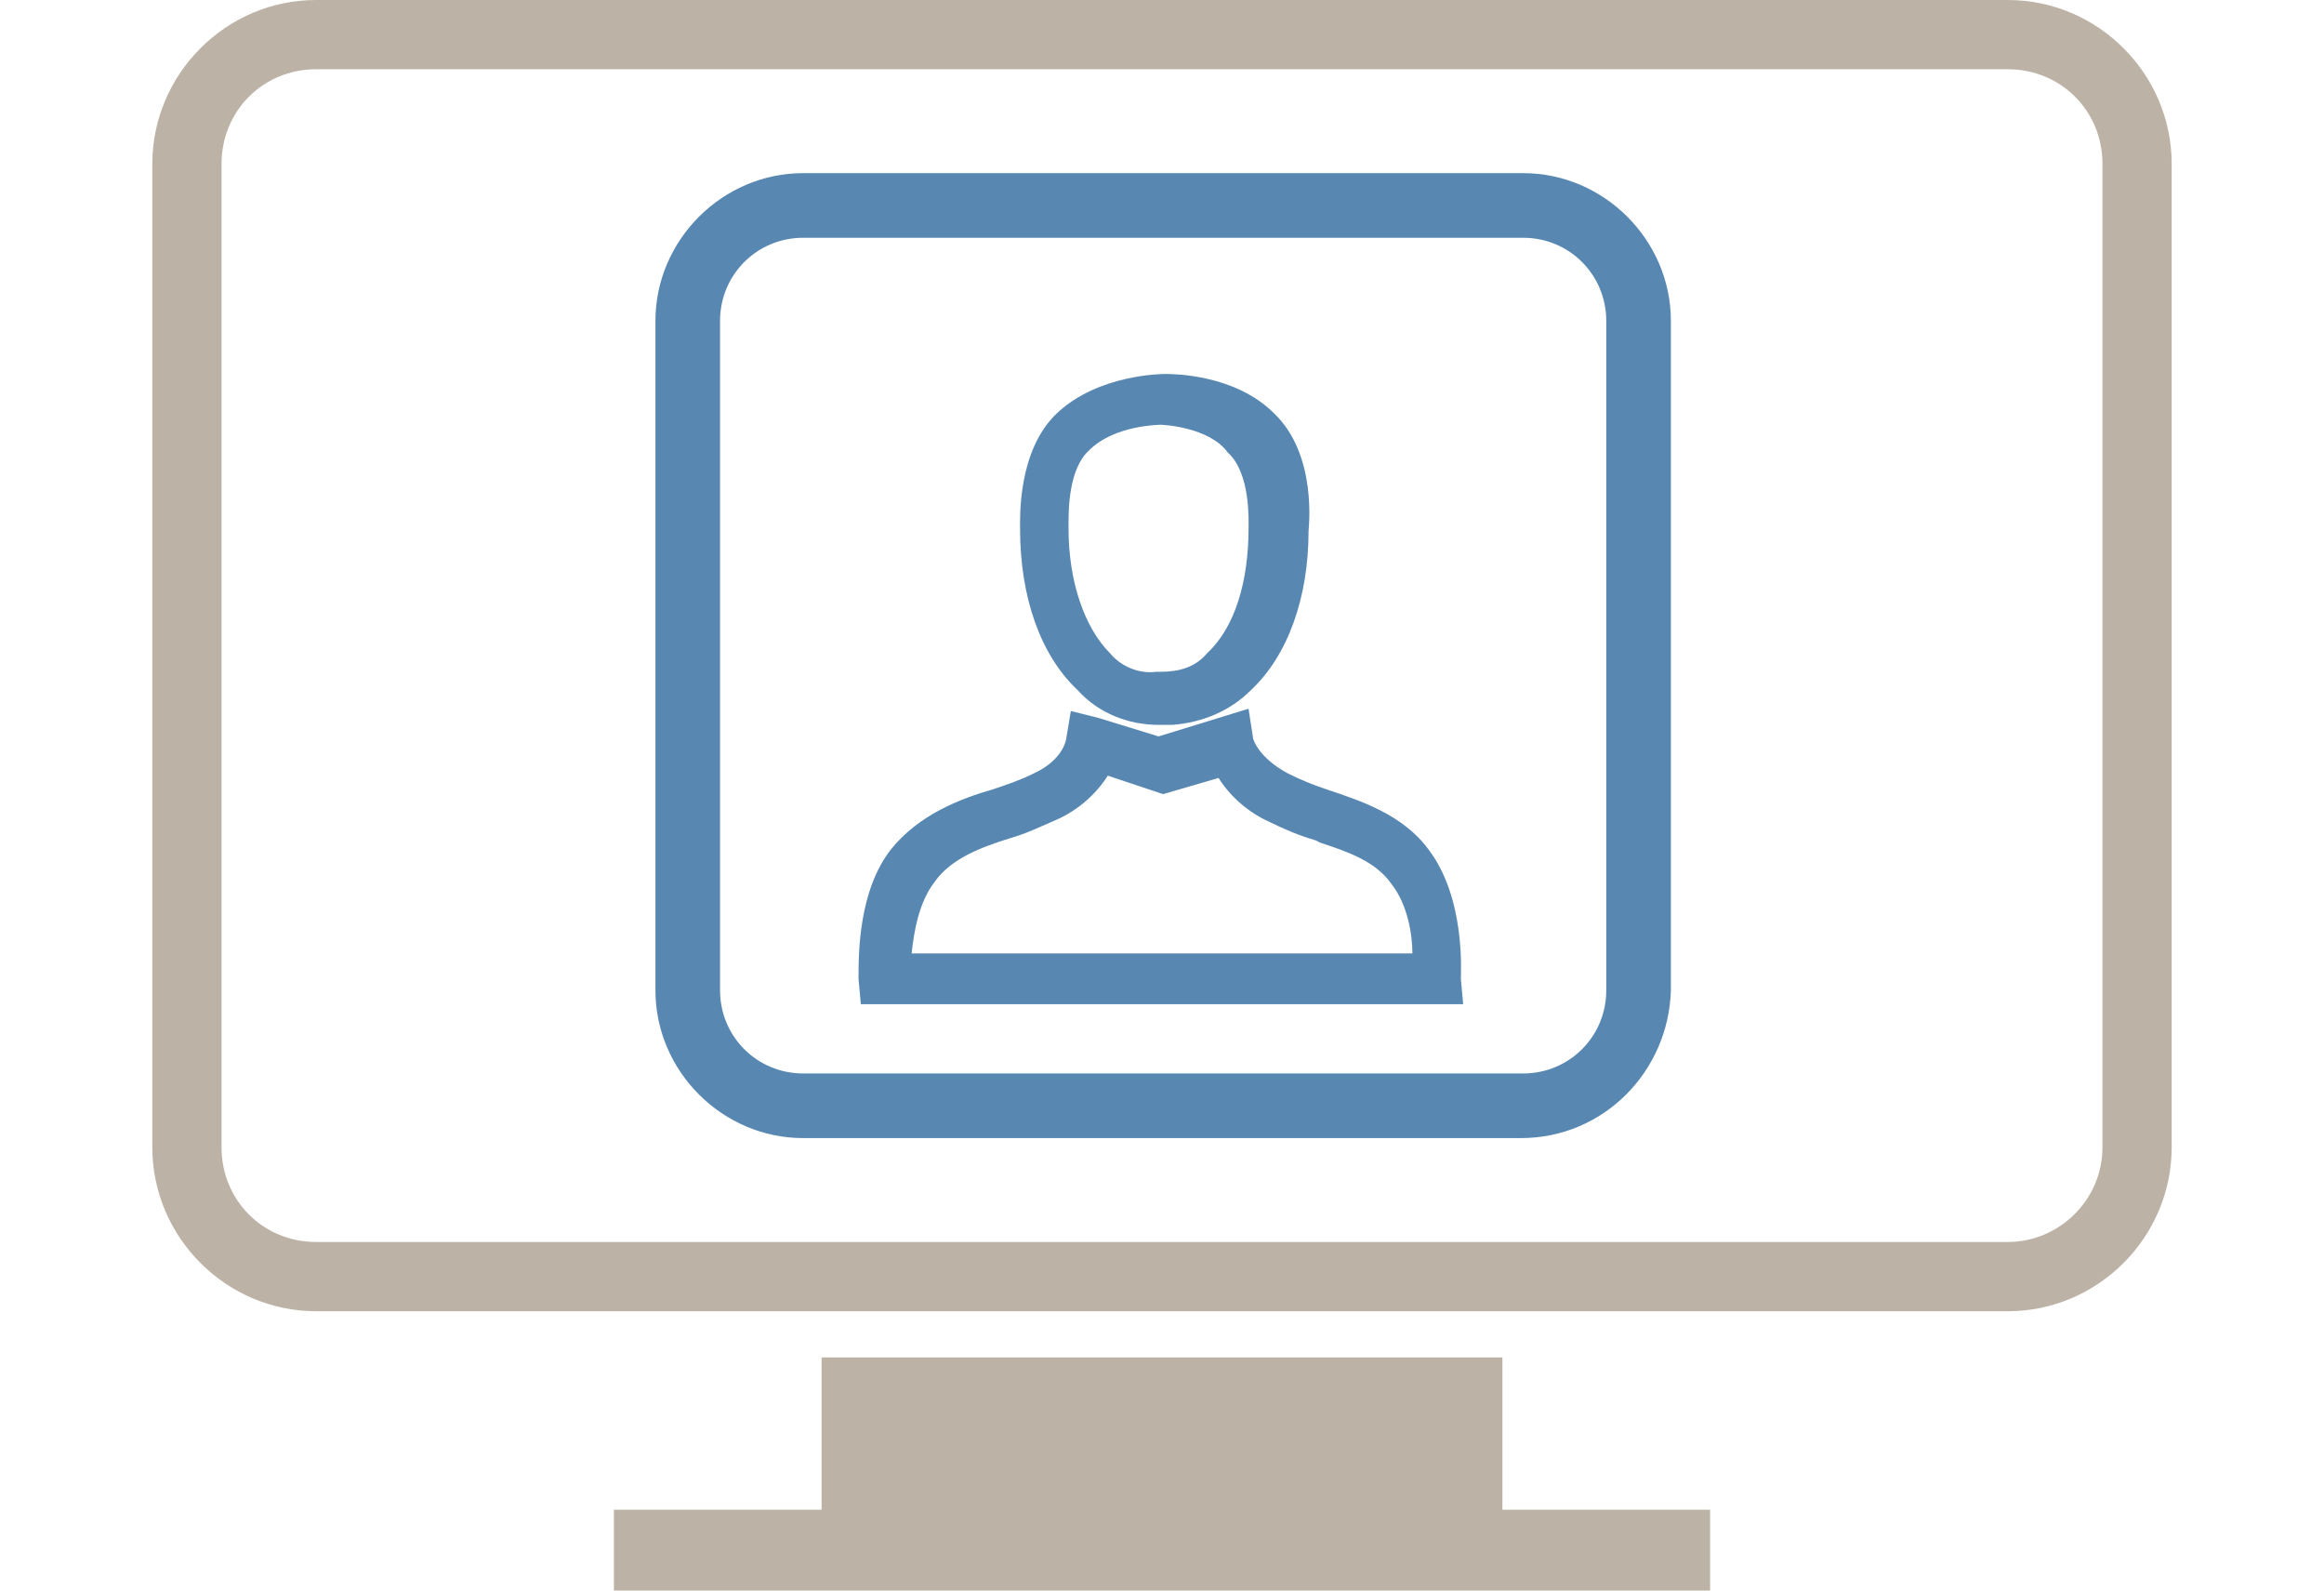 <?xml version="1.0" encoding="utf-8"?>
<!-- Generator: Adobe Illustrator 23.0.0, SVG Export Plug-In . SVG Version: 6.00 Build 0)  -->
<svg version="1.1" id="Capa_1" xmlns="http://www.w3.org/2000/svg" xmlns:xlink="http://www.w3.org/1999/xlink" x="0px" y="0px"
	 width="100.7px" height="68.9px" viewBox="0 0 100.7 68.9" style="enable-background:new 0 0 100.7 68.9;" xml:space="preserve">
<style type="text/css">
	.st0{fill:#5888B2;}
	.st1{fill:#BCB3A6;}
</style>
<title>onsite</title>
<g>
	<path class="st0" d="M62.9,43H37.8l0-0.6c0-0.1-0.2-3.2,1.3-5.3c1.1-1.4,2.7-2,4.2-2.5c0.6-0.2,1.2-0.4,1.8-0.7
		c1.5-0.7,1.7-1.8,1.7-1.9l0.1-0.7l0.7,0.2l2.8,0.9l3.5-1.1l0.1,0.7c0,0,0.2,1.1,1.7,1.9c0.6,0.3,1.2,0.5,1.8,0.7
		c1.5,0.5,3.1,1.1,4.2,2.5l0,0c1.5,2,1.3,5.1,1.3,5.3L62.9,43z M39,41.8h22.7c0-0.9-0.2-2.7-1-3.8s-2.2-1.6-3.6-2
		c-0.7-0.2-1.3-0.5-2-0.8c-0.9-0.4-1.7-1.2-2.2-2.1l-2.6,0.8L47.7,33c-0.5,0.9-1.2,1.7-2.2,2.1c-0.6,0.3-1.3,0.6-2,0.8
		c-1.4,0.5-2.7,0.9-3.6,2C39.2,39,39,40.8,39,41.8z"/>
	<path class="st0" d="M63.4,43.5H37.3l-0.1-1.1c0-1.1,0-3.8,1.4-5.6c1.2-1.5,3-2.2,4.4-2.6c0.6-0.2,1.2-0.4,1.8-0.7
		c1.3-0.6,1.4-1.5,1.4-1.5l0.2-1.2l1.2,0.3l2.6,0.8l3.9-1.2l0.2,1.3c0,0,0.2,0.8,1.5,1.5c0.6,0.3,1.1,0.5,1.7,0.7
		c1.5,0.5,3.3,1.1,4.4,2.6c1.6,2.1,1.4,5.3,1.4,5.6L63.4,43.5z M38.2,42.5h24.2l0-0.1c0-0.1,0.2-3.1-1.2-4.9c-1-1.3-2.6-1.8-3.9-2.3
		c-0.6-0.2-1.3-0.4-1.9-0.7c-1.7-0.9-2-2.1-2-2.3l0-0.1L50.3,33l-3.1-1l0,0.2c0,0.3-0.5,1.4-2,2.2c-0.6,0.3-1.3,0.5-1.9,0.7
		c-1.4,0.5-3,1-3.9,2.3c-1.2,1.6-1.2,4-1.2,4.9L38.2,42.5z M62.2,42.3H38.5l0-0.5c0-1,0.2-2.9,1.1-4.1c0.9-1.3,2.5-1.8,3.8-2.2
		c0.7-0.2,1.3-0.5,1.9-0.7c0.8-0.4,1.5-1,1.9-1.9l0.2-0.4l2.9,0.9l2.9-0.9l0.2,0.4c0.4,0.8,1.1,1.5,1.9,1.9c0.6,0.3,1.3,0.5,1.9,0.7
		l0.2,0.1c1.4,0.5,2.7,0.9,3.6,2.1c1,1.4,1.1,3.3,1.1,4.1V42.3z M39.5,41.3h21.7c0-0.8-0.2-2.1-0.9-3c-0.7-1-1.9-1.4-3.1-1.8
		l-0.2-0.1c-0.7-0.2-1.4-0.5-2-0.8c-0.9-0.4-1.7-1.1-2.2-1.9l-2.4,0.7L48,33.6c-0.5,0.8-1.3,1.5-2.2,1.9c-0.7,0.3-1.3,0.6-2,0.8
		c-1.3,0.4-2.6,0.9-3.3,1.9C39.8,39.1,39.6,40.4,39.5,41.3z"/>
</g>
<g>
	<path class="st0" d="M50.6,30.9h-0.2c-1.3,0-2.5-0.4-3.4-1.3c-1.5-1.5-2.4-3.8-2.4-6.7c0-0.3-0.2-3.1,1.4-4.6
		c1.6-1.5,4.2-1.6,4.3-1.6s2.7,0,4.3,1.6c1.6,1.6,1.4,4.3,1.4,4.6c0,2.8-0.9,5.2-2.4,6.7C52.9,30.3,51.8,30.8,50.6,30.9z M50.4,29.5
		L50.4,29.5c1,0,1.9-0.3,2.5-0.9c1.3-1.2,2-3.3,2-5.8v-0.1c0,0,0.2-2.5-1-3.6c-1.2-1.2-3.4-1.2-3.5-1.2s-2.2,0-3.5,1.2
		c-1.3,1.2-1,3.6-1,3.6v0.1c0,2.5,0.7,4.6,2,5.8c0.6,0.7,1.5,1,2.4,1L50.4,29.5z"/>
	<path class="st0" d="M50.2,31.4c-1.3,0-2.6-0.5-3.5-1.5c-1.6-1.5-2.5-4-2.5-7c0-0.5-0.1-3.4,1.6-5c1.8-1.7,4.6-1.7,4.7-1.7
		c0.3,0,3,0,4.7,1.7c1.9,1.8,1.5,5,1.5,5.1c0,2.9-0.9,5.4-2.5,6.9c-0.9,0.9-2.1,1.4-3.4,1.5h-0.3C50.3,31.4,50.2,31.4,50.2,31.4z
		 M50.4,17.2c0,0-2.5,0-4,1.4c-1.4,1.4-1.3,4-1.3,4.2c0,2.7,0.8,5,2.2,6.3c0.8,0.8,1.9,1.2,3,1.2l0.3,0c1,0,2-0.5,2.8-1.2
		c1.5-1.4,2.2-3.6,2.2-6.3c0-0.1,0.3-2.8-1.2-4.3C52.9,17.2,50.5,17.2,50.4,17.2z M50.2,30.1c-1.1,0-2-0.4-2.7-1.1
		c-1.3-1.3-2.1-3.5-2.1-6.1l0,0c0,0-0.3-2.7,1.2-4c1.4-1.3,3.8-1.3,3.8-1.3c0,0,2.4,0.1,3.8,1.4c1.3,1.2,1.2,3.6,1.2,4
		c0,2.6-0.8,4.9-2.1,6.2c-0.7,0.7-1.7,1.1-2.8,1.1v0l-0.1,0C50.3,30.1,50.3,30.1,50.2,30.1z M50.3,18.4c0,0-2,0-3.1,1.1
		c-0.9,0.8-0.9,2.6-0.9,3.2l0,0.1l0,0.1c0,2.3,0.7,4.3,1.8,5.4c0.5,0.6,1.3,0.9,2,0.8l0.1,0h0.1c0.8,0,1.5-0.2,2-0.8
		c1.2-1.1,1.8-3.1,1.8-5.4c0-0.3,0.1-2.4-0.9-3.3C52.4,18.5,50.4,18.4,50.3,18.4z"/>
</g>
<polygon class="st1" points="65.1,65.4 65.1,58.8 35.6,58.8 35.6,65.4 26.6,65.4 26.6,68.9 74.1,68.9 74.1,65.4 "/>
<path class="st1" d="M87,0H13.7C9.8,0,6.6,3.2,6.6,7.1v42.6c0,3.9,3.2,7.1,7.1,7.1H87c3.9,0,7.1-3.2,7.1-7.1V7.1
	C94.1,3.2,90.9,0,87,0z M91.1,49.7c0,2.3-1.9,4.1-4.1,4.1H13.7c-2.3,0-4.1-1.8-4.1-4.1V7.1c0-2.3,1.8-4.1,4.1-4.1H87
	c2.3,0,4.1,1.8,4.1,4.1V49.7z"/>
<path class="st0" d="M65.9,49.3H34.8c-3.5,0-6.4-2.9-6.4-6.4v-29c0-3.5,2.9-6.4,6.4-6.4h31.2c3.5,0,6.4,2.9,6.4,6.4v29
	C72.3,46.4,69.5,49.3,65.9,49.3z M34.8,10.3c-2,0-3.6,1.6-3.6,3.6v29c0,2,1.6,3.6,3.6,3.6h31.2c2,0,3.6-1.6,3.6-3.6v-29
	c0-2-1.6-3.6-3.6-3.6H34.8z"/>
</svg>
